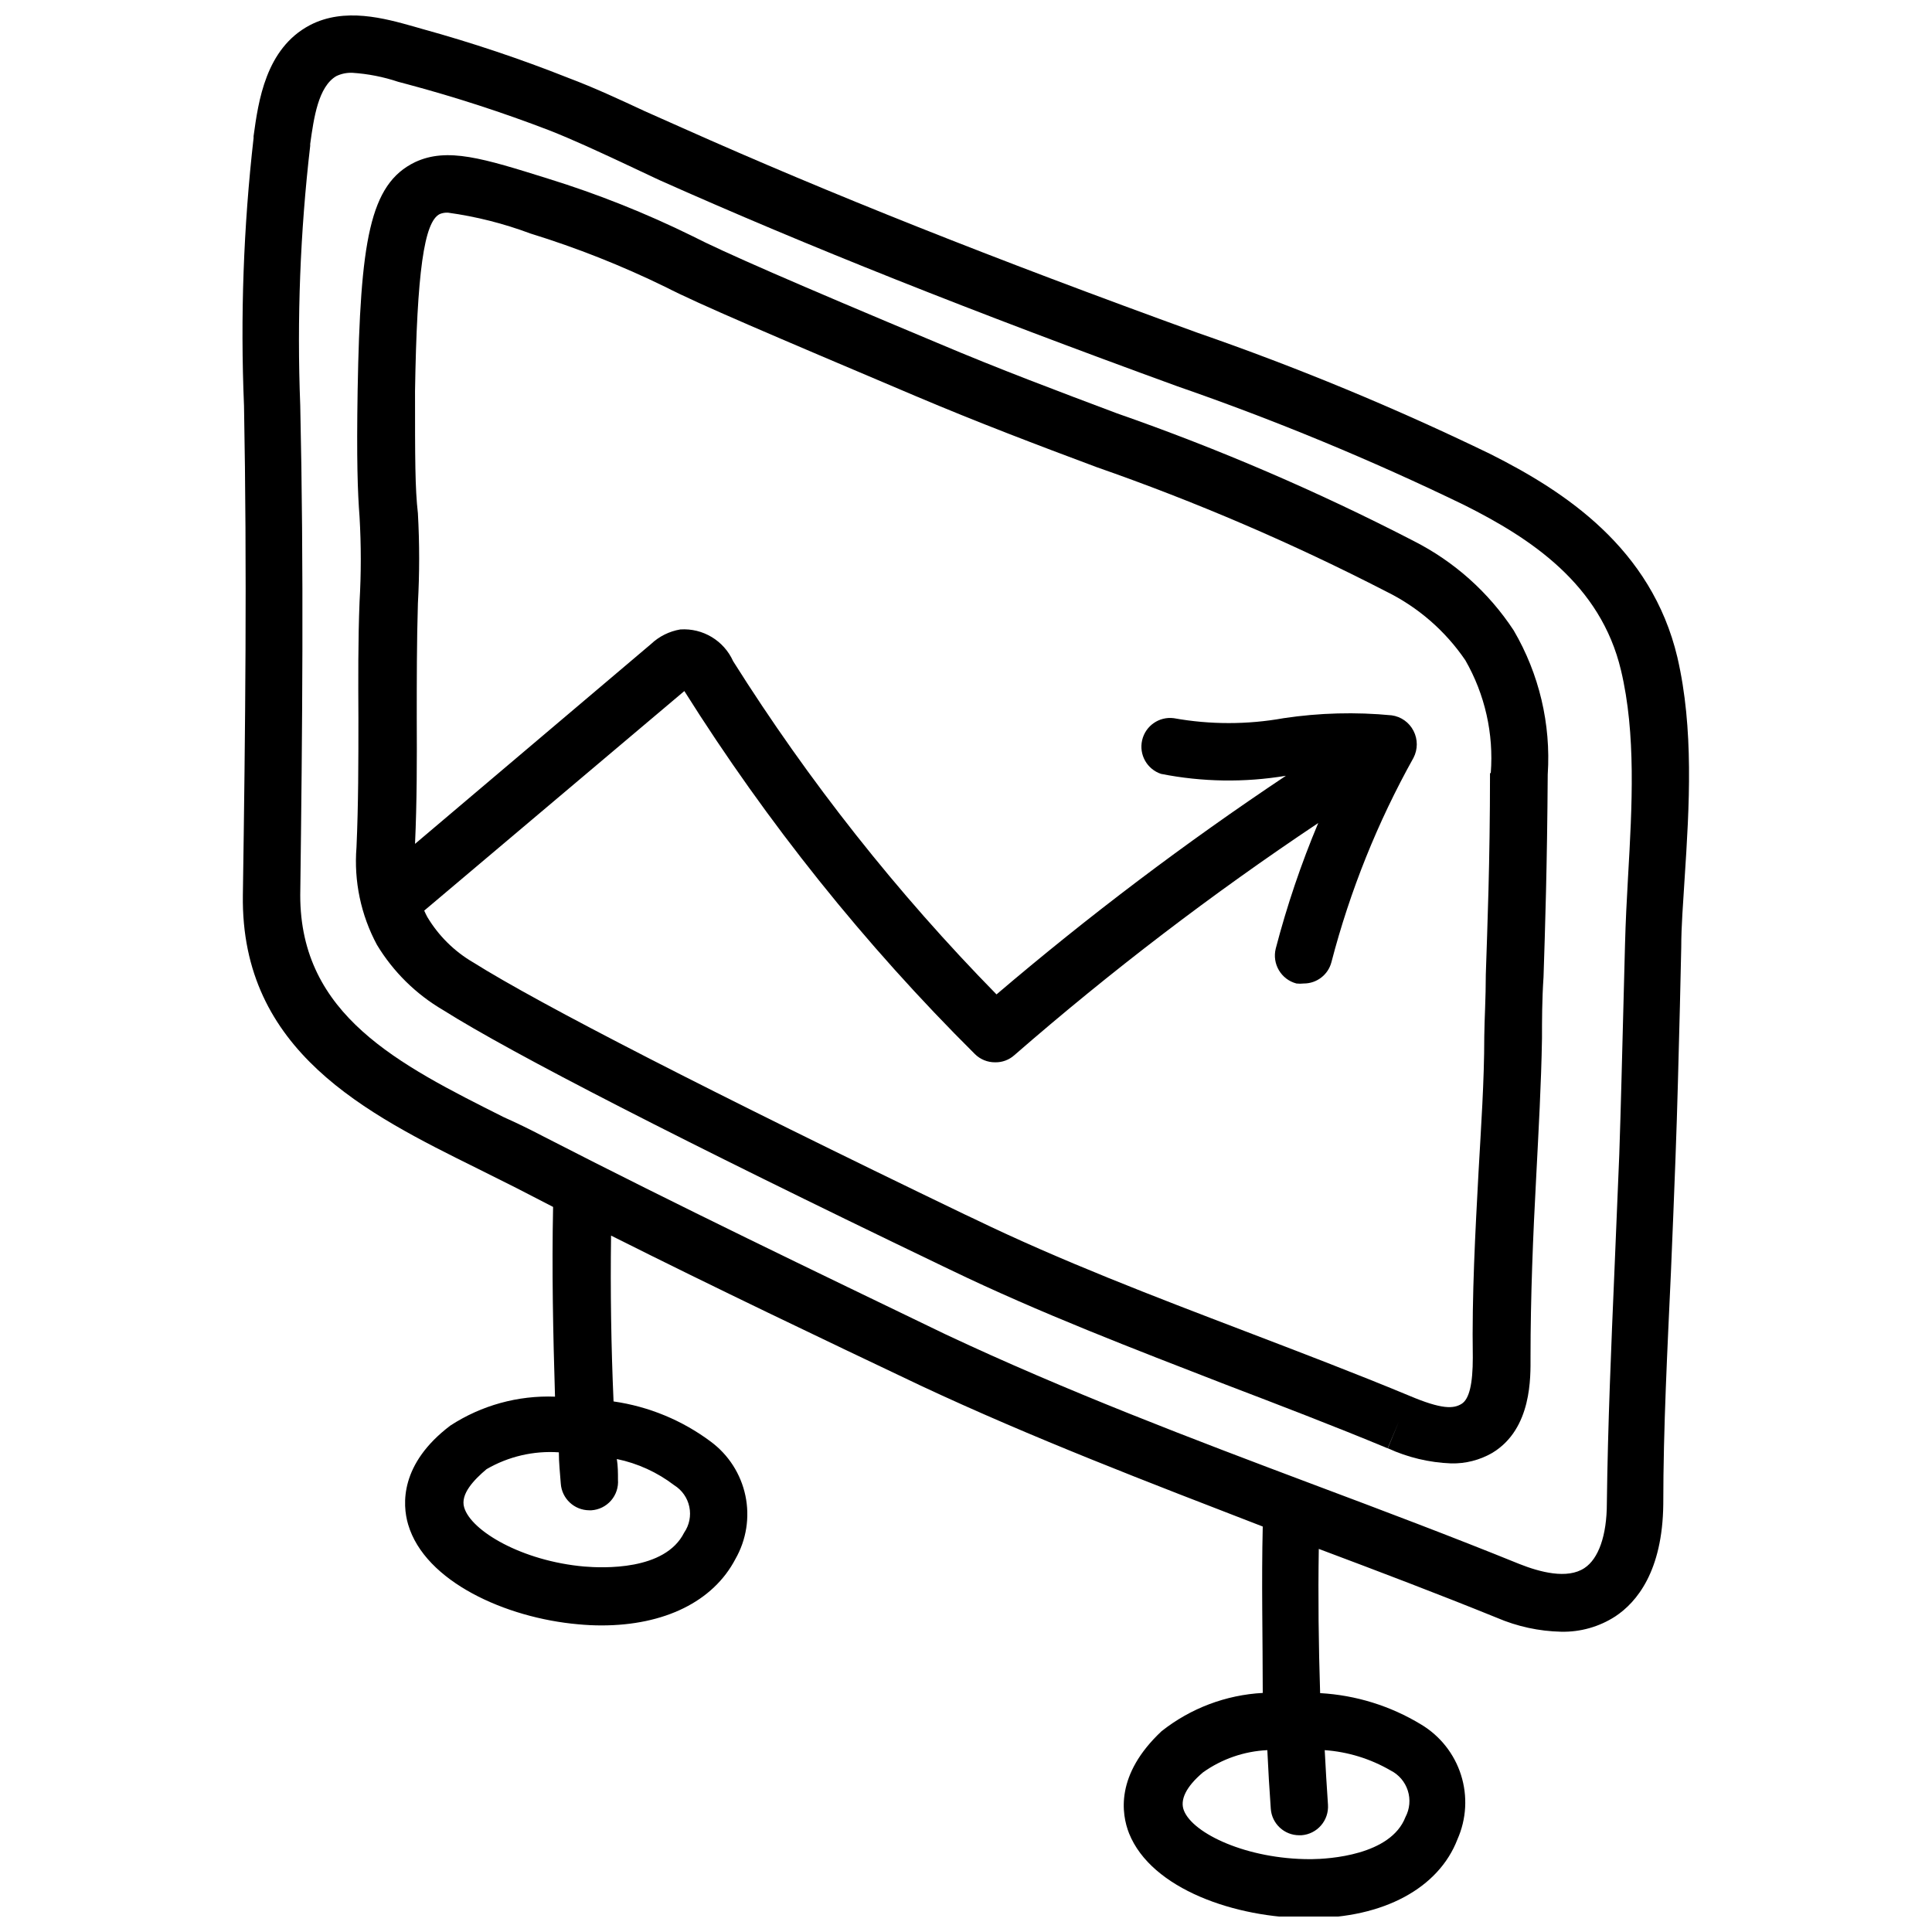 <?xml version="1.0" encoding="UTF-8"?>
<!-- Uploaded to: ICON Repo, www.iconrepo.com, Generator: ICON Repo Mixer Tools -->
<svg width="800px" height="800px" version="1.1" viewBox="144 144 512 512" xmlns="http://www.w3.org/2000/svg">
 <defs>
  <clipPath id="a">
   <path d="m208 148.09h384v503.81h-384z"/>
  </clipPath>
 </defs>
 <path d="m518.59 287.34c-25.379-13.109-51.652-24.406-78.621-33.812-15.207-5.727-31.074-11.66-47.547-18.652-37.766-15.816-56.723-24.078-64.988-28.336-12.32-6.059-25.102-11.145-38.219-15.207-17.184-5.371-26.664-8.363-35.23-4.359-12.062 5.828-14.496 20.887-15.207 60.371-0.305 18.652 0 26.969 0.508 33.66 0.434 7.477 0.434 14.977 0 22.457-0.406 10.137-0.355 20.832-0.305 30.922 0 11.203 0 22.812-0.508 34.164-0.719 8.957 1.164 17.938 5.426 25.852 4.312 7.133 10.34 13.078 17.539 17.285 18.148 11.457 63.668 34.824 131.79 67.57l2.535 1.215c23.723 11.457 48.766 21.035 72.941 30.414 14.191 5.426 28.895 11.051 43.035 16.93l2.941-6.996-2.891 6.996h0.004c5.273 2.422 10.977 3.785 16.777 4.004 3.82 0.09 7.59-0.875 10.898-2.785 10.594-6.387 10.137-20.277 10.137-25.344 0-15.969 0.66-32.289 1.52-48.105 0.609-11.914 1.316-24.23 1.52-36.445 0-4.664 0-10.137 0.406-16.223 0.406-12.469 0.965-29.551 1.113-53.73l0.004-0.004c0.867-13.32-2.277-26.598-9.023-38.117-6.625-10.094-15.785-18.273-26.559-23.723zm20.277 61.539c0 23.977-0.711 40.957-1.113 53.375 0 6.336-0.355 11.711-0.406 16.422 0 11.914-0.863 24.078-1.52 35.887-0.863 16.07-1.773 32.645-1.52 49.219 0 6.894-0.914 11-2.992 12.266s-5.07 1.57-13.992-2.231c-14.395-5.981-29.199-11.609-43.492-17.082-23.875-9.125-48.613-18.551-71.727-29.754l-2.586-1.215c-66.504-32.035-112.73-55.758-130.17-66.758l-0.004 0.004c-4.984-2.922-9.152-7.055-12.113-12.016-0.305-0.559-0.559-1.113-0.812-1.672l68.938-58.191c21.938 34.883 47.77 67.16 77 96.207 1.426 1.418 3.363 2.203 5.375 2.18 1.863 0.039 3.676-0.633 5.066-1.875 25.512-22.203 52.418-42.758 80.547-61.535-4.535 10.801-8.297 21.914-11.254 33.25-1.027 4.07 1.418 8.211 5.477 9.277 0.641 0.074 1.285 0.074 1.926 0 3.461 0.016 6.492-2.324 7.352-5.676 4.922-18.895 12.23-37.09 21.746-54.137 1.16-2.242 1.16-4.91 0-7.148-1.141-2.234-3.297-3.766-5.781-4.106-9.539-0.922-19.16-0.664-28.641 0.758-9.621 1.727-19.473 1.727-29.094 0-3.883-0.508-7.519 2.019-8.398 5.836-0.879 3.816 1.285 7.676 5 8.918 10.914 2.164 22.129 2.336 33.102 0.504-26.68 17.793-52.289 37.141-76.695 57.941-26.34-26.867-49.742-56.469-69.797-88.305-2.449-5.453-8.027-8.809-13.992-8.414-2.91 0.488-5.609 1.828-7.754 3.852l-62.555 52.973c0.508-11.152 0.508-22.406 0.457-33.305 0-10.137 0-20.277 0.305-30.414 0.441-7.949 0.441-15.922 0-23.875-0.762-6.641-0.762-14.344-0.762-32.441 0.508-31.328 2.383-44.91 6.59-46.887 0.676-0.27 1.402-0.391 2.129-0.355 7.465 1.027 14.793 2.883 21.848 5.523 12.297 3.797 24.277 8.543 35.84 14.195 8.77 4.512 27.879 12.621 66.152 28.844 16.625 7.047 32.543 13.078 48.004 18.855h-0.004c26.32 9.18 51.965 20.191 76.746 32.949 8.473 4.156 15.723 10.445 21.035 18.246 5.203 9.066 7.551 19.488 6.742 29.91z"/>
 <g clip-path="url(#a)">
  <path d="m588.54 318.26c-6.894-29.148-30.059-44.102-49.473-53.883-25.25-12.246-51.195-22.996-77.707-32.191-54.391-19.719-97.68-36.953-136.41-54.238l-10.141-4.512c-6.438-2.992-13.129-6.133-20.277-8.82h0.004c-12.617-5.004-25.492-9.316-38.578-12.926l-2.281-0.656c-7.754-2.18-18.348-5.172-27.574-0.355-11.711 6.184-13.637 20.176-14.902 29.398v0.508c-2.68 23.555-3.527 47.281-2.535 70.965 0.812 43.09 0.355 85.82-0.305 129.72-0.559 41.363 32.848 57.887 62.246 72.438l10.137 5.07 9.832 5.07c-0.355 16.727 0 33.559 0.508 50.285l0.004-0.004c-9.809-0.375-19.496 2.301-27.727 7.652-13.383 10.137-12.773 20.883-11.203 26.207 4.461 15.207 26.004 24.789 45.012 26.461 2.129 0.203 4.207 0.305 6.234 0.305 16.676 0 29.602-6.336 35.484-17.59 2.914-5.09 3.856-11.07 2.652-16.805-1.207-5.738-4.477-10.836-9.191-14.32-7.559-5.644-16.41-9.305-25.75-10.645-0.641-14.633-0.863-29.281-0.66-43.949 27.879 13.992 55.758 27.27 82.016 39.742 29.656 13.891 60.527 25.699 90.688 37.359-0.355 14.648 0 29.398 0 44.102v-0.004c-9.773 0.527-19.141 4.07-26.816 10.141-12.266 11.508-10.645 21.898-8.617 27.07 5.93 14.801 28.285 22.457 47.547 22.457h0.508c19.414 0 34.012-7.957 38.98-20.883v-0.004c2.383-5.371 2.719-11.43 0.945-17.031-1.773-5.602-5.535-10.363-10.574-13.383-8.105-4.93-17.297-7.785-26.766-8.316-0.406-12.723-0.559-25.344-0.355-38.219 15.664 5.879 31.578 11.914 47.191 18.25 5.387 2.316 11.172 3.57 17.035 3.699 5.078 0.117 10.078-1.297 14.344-4.055 5.676-3.75 12.52-11.961 12.723-29.703 0-20.277 1.113-41.363 2.027-61.488 0.406-10.137 0.863-20.277 1.215-30.414 0.508-13.383 0.812-26.766 1.164-40.148l0.355-15.613c0-5.727 0.508-11.66 0.863-17.691 1.32-19.969 2.484-40.195-1.875-59.051zm-265.87 219.34c2.062 1.277 3.512 3.344 4.008 5.719 0.5 2.375 0.004 4.852-1.375 6.852-5.07 10.137-21.594 9.379-26.512 8.973-16.473-1.469-29.957-9.43-31.781-15.664-1.066-3.547 2.637-7.352 5.93-10.137h0.004c5.797-3.367 12.469-4.918 19.16-4.461 0 2.738 0.305 5.523 0.508 8.262 0.266 3.981 3.562 7.078 7.551 7.098h0.559c2.012-0.129 3.891-1.062 5.215-2.586 1.324-1.523 1.984-3.512 1.832-5.527 0-1.824 0-3.648-0.305-5.473 5.527 1.141 10.727 3.516 15.207 6.945zm189.83 75.578c2.188 1.094 3.84 3.023 4.582 5.352 0.746 2.328 0.52 4.859-0.625 7.016-3.902 10.137-20.277 11.102-24.891 11.152h-0.406c-16.676 0-30.973-6.742-33.406-12.875-1.113-2.789 0.508-6.285 5.07-10.137 5-3.551 10.91-5.59 17.031-5.879 0.238 5.172 0.539 10.34 0.914 15.512v-0.004c0.266 3.973 3.57 7.055 7.551 7.047h0.559c4.184-0.297 7.336-3.926 7.047-8.109-0.355-5.07-0.609-9.633-0.863-14.445 6.148 0.441 12.109 2.277 17.438 5.371zm62.957-236.98c-0.355 6.184-0.66 12.266-0.812 18.148l-0.406 15.613c-0.355 13.332-0.66 26.715-1.113 39.996-0.406 10.137-0.828 20.277-1.266 30.414-0.863 20.277-1.773 41.262-2.027 61.992 0 8.617-2.231 14.75-5.93 17.184-4.562 3.043-11.863 1.066-17.234-1.066-17.996-7.301-36.395-14.242-54.238-20.934-32.492-12.215-65.898-24.891-97.984-39.996-34.016-16.422-70.512-33.91-106.5-52.414-3.394-1.773-6.894-3.496-10.441-5.07-27.883-13.988-53.938-27.016-53.938-58.797 0.559-43.797 0.965-86.68 0-129.82v-0.004c-0.898-22.961-0.016-45.957 2.637-68.785v-0.508c0.965-6.894 2.129-15.207 6.945-17.996v0.004c1.328-0.633 2.789-0.926 4.258-0.863 4.125 0.27 8.195 1.07 12.113 2.383l2.484 0.66c12.691 3.398 25.195 7.461 37.461 12.164 6.438 2.535 12.621 5.426 19.16 8.465l10.137 4.766c39.082 17.438 82.676 34.773 137.27 54.645 25.941 8.992 51.332 19.5 76.035 31.477 17.488 8.77 36.09 20.883 41.516 43.797 4.004 16.828 2.941 35.941 1.875 54.543z"/>
 </g>
</svg>